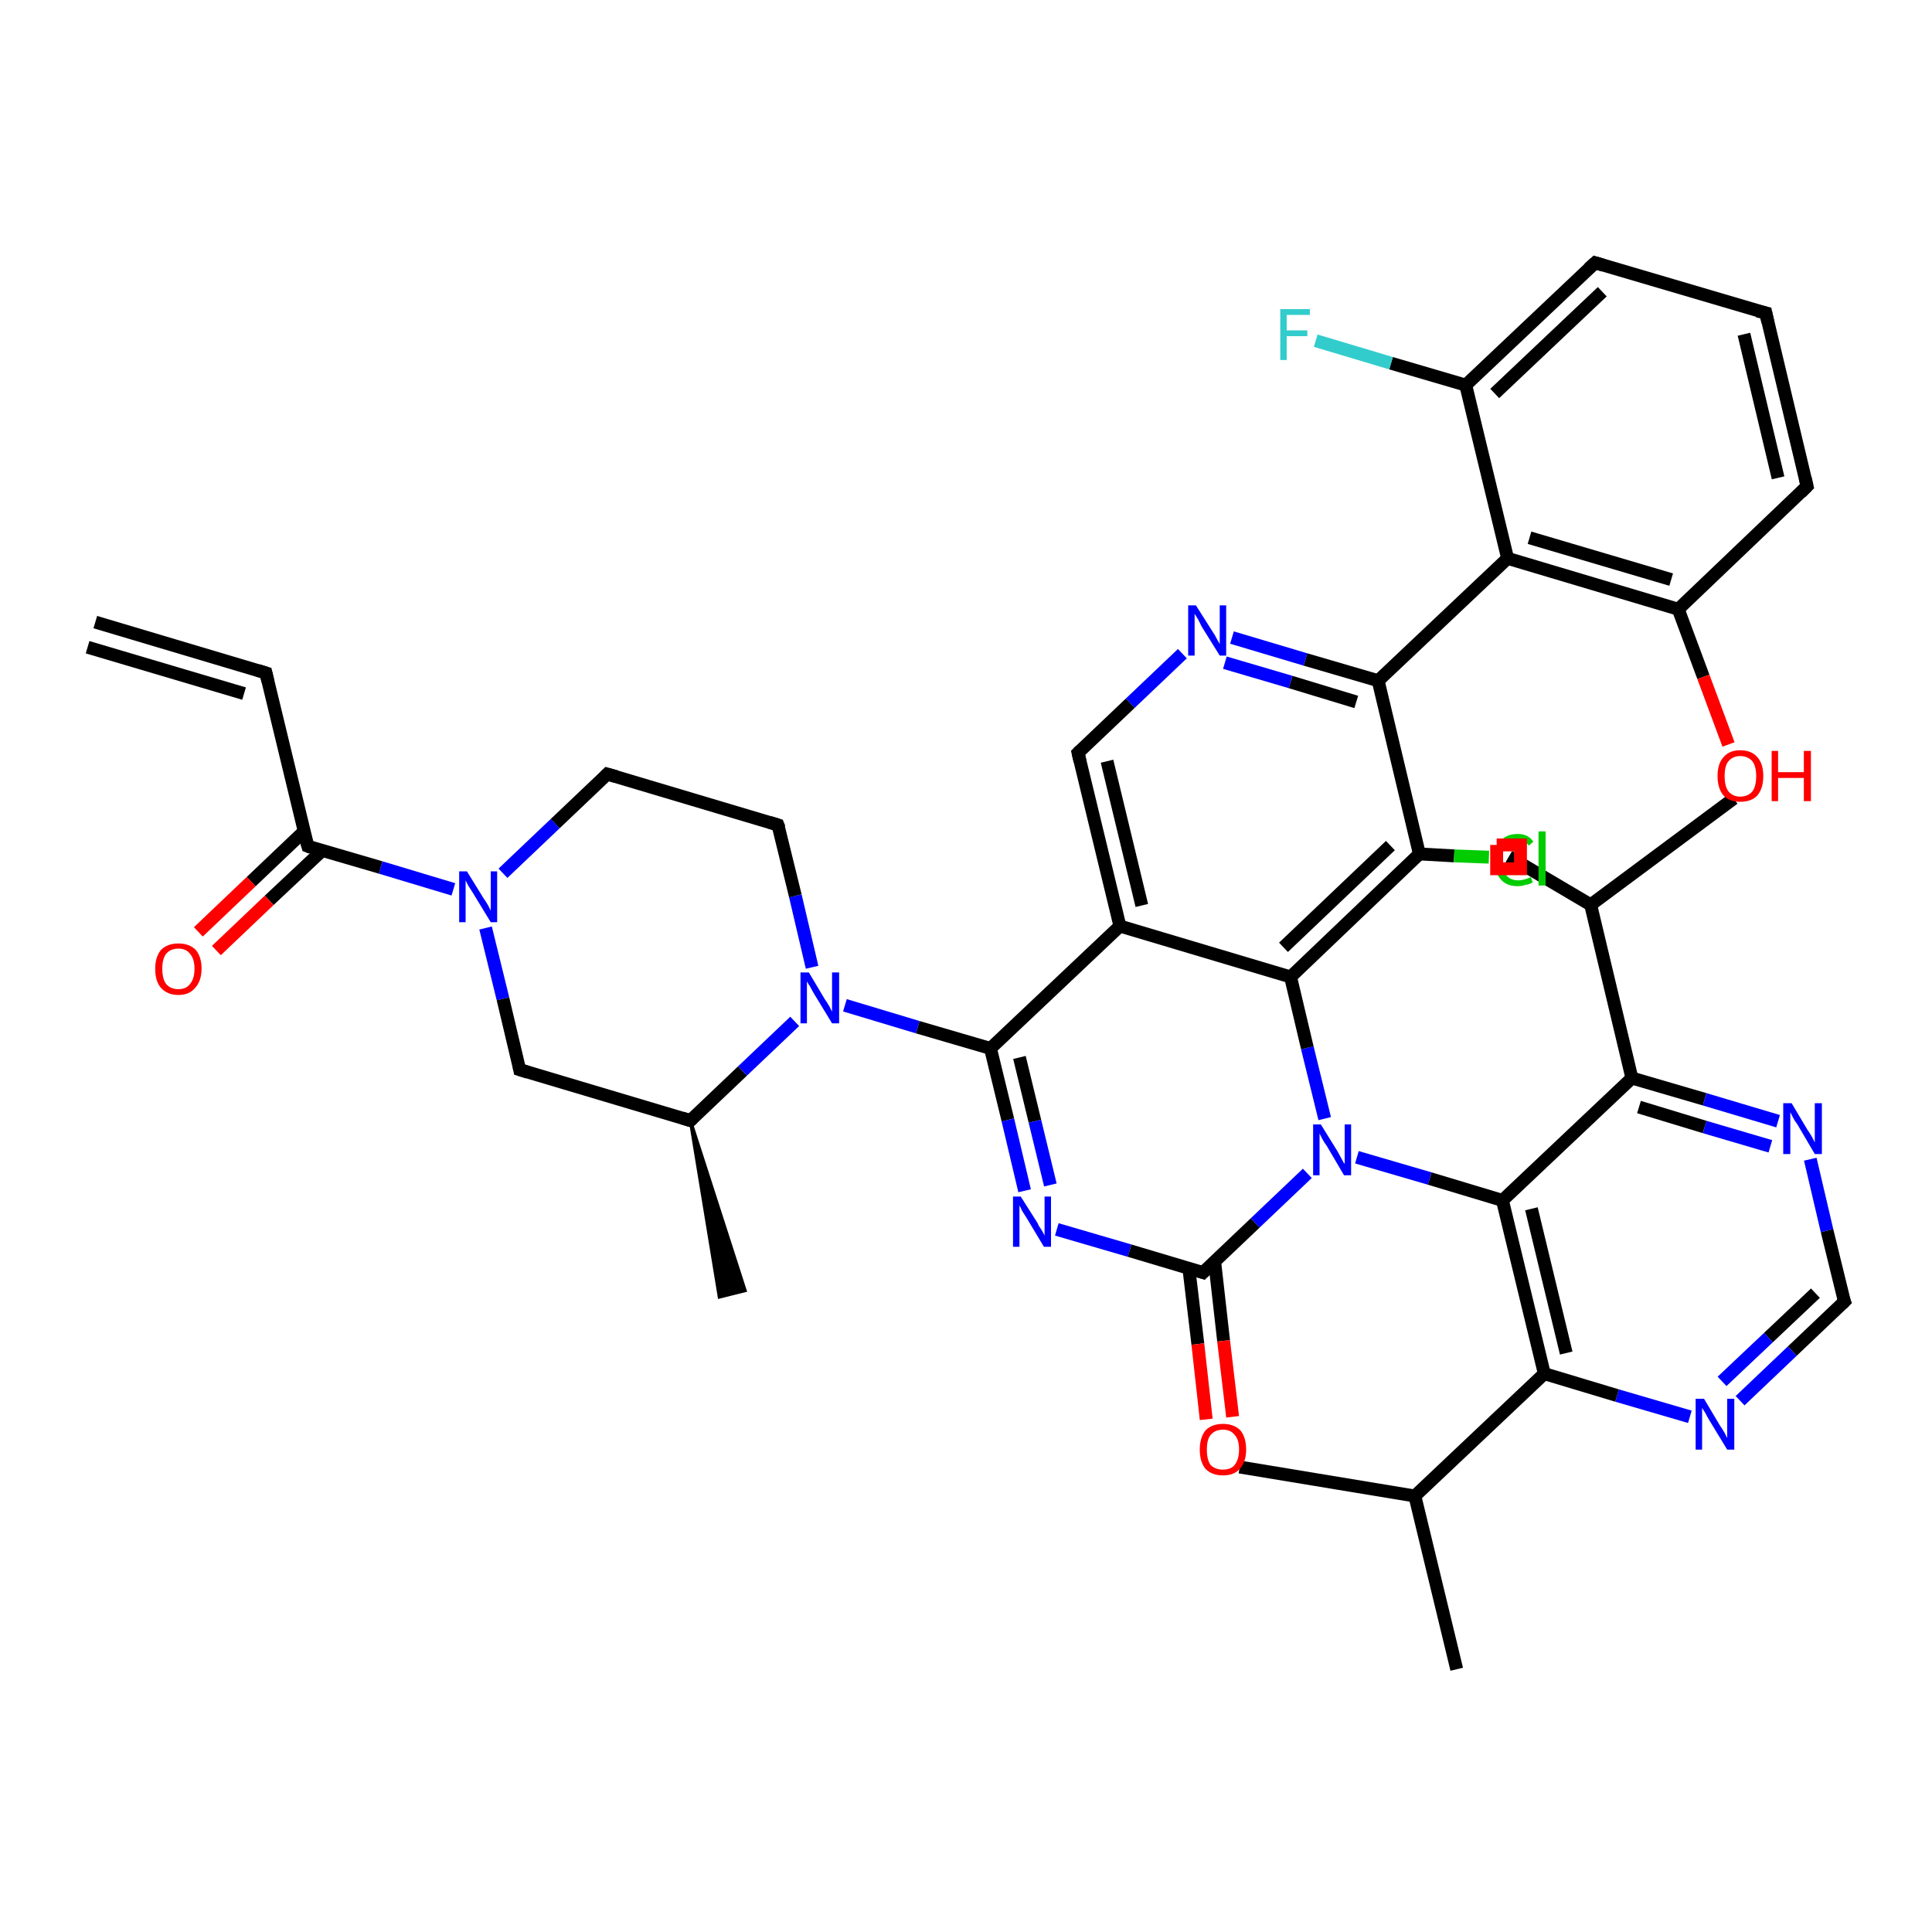 <?xml version='1.0' encoding='iso-8859-1'?>
<svg version='1.1' baseProfile='full'
              xmlns='http://www.w3.org/2000/svg'
                      xmlns:rdkit='http://www.rdkit.org/xml'
                      xmlns:xlink='http://www.w3.org/1999/xlink'
                  xml:space='preserve'
width='300px' height='300px' viewBox='0 0 300 300'>
<!-- END OF HEADER -->
<rect style='opacity:1.0;fill:#FFFFFF;stroke:none' width='300.0' height='300.0' x='0.0' y='0.0'> </rect>
<path class='bond-0 atom-0 atom-1' d='M 269.2,124.0 L 247.0,140.5' style='fill:none;fill-rule:evenodd;stroke:#000000;stroke-width:2.0px;stroke-linecap:butt;stroke-linejoin:miter;stroke-opacity:1' />
<path class='bond-1 atom-1 atom-2' d='M 247.0,140.5 L 234.3,133.0' style='fill:none;fill-rule:evenodd;stroke:#000000;stroke-width:2.0px;stroke-linecap:butt;stroke-linejoin:miter;stroke-opacity:1' />
<path class='bond-2 atom-1 atom-3' d='M 247.0,140.5 L 253.4,167.4' style='fill:none;fill-rule:evenodd;stroke:#000000;stroke-width:2.0px;stroke-linecap:butt;stroke-linejoin:miter;stroke-opacity:1' />
<path class='bond-3 atom-3 atom-4' d='M 253.4,167.4 L 264.7,170.7' style='fill:none;fill-rule:evenodd;stroke:#000000;stroke-width:2.0px;stroke-linecap:butt;stroke-linejoin:miter;stroke-opacity:1' />
<path class='bond-3 atom-3 atom-4' d='M 264.7,170.7 L 276.1,174.1' style='fill:none;fill-rule:evenodd;stroke:#0000FF;stroke-width:2.0px;stroke-linecap:butt;stroke-linejoin:miter;stroke-opacity:1' />
<path class='bond-3 atom-3 atom-4' d='M 254.5,171.9 L 264.7,175.0' style='fill:none;fill-rule:evenodd;stroke:#000000;stroke-width:2.0px;stroke-linecap:butt;stroke-linejoin:miter;stroke-opacity:1' />
<path class='bond-3 atom-3 atom-4' d='M 264.7,175.0 L 274.9,178.0' style='fill:none;fill-rule:evenodd;stroke:#0000FF;stroke-width:2.0px;stroke-linecap:butt;stroke-linejoin:miter;stroke-opacity:1' />
<path class='bond-4 atom-4 atom-5' d='M 281.1,180.0 L 283.7,191.1' style='fill:none;fill-rule:evenodd;stroke:#0000FF;stroke-width:2.0px;stroke-linecap:butt;stroke-linejoin:miter;stroke-opacity:1' />
<path class='bond-4 atom-4 atom-5' d='M 283.7,191.1 L 286.4,202.1' style='fill:none;fill-rule:evenodd;stroke:#000000;stroke-width:2.0px;stroke-linecap:butt;stroke-linejoin:miter;stroke-opacity:1' />
<path class='bond-5 atom-5 atom-6' d='M 286.4,202.1 L 278.3,209.8' style='fill:none;fill-rule:evenodd;stroke:#000000;stroke-width:2.0px;stroke-linecap:butt;stroke-linejoin:miter;stroke-opacity:1' />
<path class='bond-5 atom-5 atom-6' d='M 278.3,209.8 L 270.2,217.5' style='fill:none;fill-rule:evenodd;stroke:#0000FF;stroke-width:2.0px;stroke-linecap:butt;stroke-linejoin:miter;stroke-opacity:1' />
<path class='bond-5 atom-5 atom-6' d='M 281.9,200.8 L 274.6,207.7' style='fill:none;fill-rule:evenodd;stroke:#000000;stroke-width:2.0px;stroke-linecap:butt;stroke-linejoin:miter;stroke-opacity:1' />
<path class='bond-5 atom-5 atom-6' d='M 274.6,207.7 L 267.4,214.5' style='fill:none;fill-rule:evenodd;stroke:#0000FF;stroke-width:2.0px;stroke-linecap:butt;stroke-linejoin:miter;stroke-opacity:1' />
<path class='bond-6 atom-6 atom-7' d='M 262.4,220.0 L 251.1,216.7' style='fill:none;fill-rule:evenodd;stroke:#0000FF;stroke-width:2.0px;stroke-linecap:butt;stroke-linejoin:miter;stroke-opacity:1' />
<path class='bond-6 atom-6 atom-7' d='M 251.1,216.7 L 239.8,213.3' style='fill:none;fill-rule:evenodd;stroke:#000000;stroke-width:2.0px;stroke-linecap:butt;stroke-linejoin:miter;stroke-opacity:1' />
<path class='bond-7 atom-7 atom-8' d='M 239.8,213.3 L 219.7,232.3' style='fill:none;fill-rule:evenodd;stroke:#000000;stroke-width:2.0px;stroke-linecap:butt;stroke-linejoin:miter;stroke-opacity:1' />
<path class='bond-8 atom-8 atom-9' d='M 219.7,232.3 L 226.2,259.2' style='fill:none;fill-rule:evenodd;stroke:#000000;stroke-width:2.0px;stroke-linecap:butt;stroke-linejoin:miter;stroke-opacity:1' />
<path class='bond-9 atom-8 atom-10' d='M 219.7,232.3 L 192.5,227.8' style='fill:none;fill-rule:evenodd;stroke:#000000;stroke-width:2.0px;stroke-linecap:butt;stroke-linejoin:miter;stroke-opacity:1' />
<path class='bond-10 atom-7 atom-11' d='M 239.8,213.3 L 233.3,186.4' style='fill:none;fill-rule:evenodd;stroke:#000000;stroke-width:2.0px;stroke-linecap:butt;stroke-linejoin:miter;stroke-opacity:1' />
<path class='bond-10 atom-7 atom-11' d='M 243.2,210.1 L 237.8,187.7' style='fill:none;fill-rule:evenodd;stroke:#000000;stroke-width:2.0px;stroke-linecap:butt;stroke-linejoin:miter;stroke-opacity:1' />
<path class='bond-11 atom-11 atom-12' d='M 233.3,186.4 L 222.0,183.0' style='fill:none;fill-rule:evenodd;stroke:#000000;stroke-width:2.0px;stroke-linecap:butt;stroke-linejoin:miter;stroke-opacity:1' />
<path class='bond-11 atom-11 atom-12' d='M 222.0,183.0 L 210.7,179.7' style='fill:none;fill-rule:evenodd;stroke:#0000FF;stroke-width:2.0px;stroke-linecap:butt;stroke-linejoin:miter;stroke-opacity:1' />
<path class='bond-12 atom-12 atom-13' d='M 205.7,173.7 L 203.0,162.7' style='fill:none;fill-rule:evenodd;stroke:#0000FF;stroke-width:2.0px;stroke-linecap:butt;stroke-linejoin:miter;stroke-opacity:1' />
<path class='bond-12 atom-12 atom-13' d='M 203.0,162.7 L 200.4,151.7' style='fill:none;fill-rule:evenodd;stroke:#000000;stroke-width:2.0px;stroke-linecap:butt;stroke-linejoin:miter;stroke-opacity:1' />
<path class='bond-13 atom-13 atom-14' d='M 200.4,151.7 L 220.4,132.6' style='fill:none;fill-rule:evenodd;stroke:#000000;stroke-width:2.0px;stroke-linecap:butt;stroke-linejoin:miter;stroke-opacity:1' />
<path class='bond-13 atom-13 atom-14' d='M 199.3,147.1 L 215.9,131.3' style='fill:none;fill-rule:evenodd;stroke:#000000;stroke-width:2.0px;stroke-linecap:butt;stroke-linejoin:miter;stroke-opacity:1' />
<path class='bond-14 atom-14 atom-15' d='M 220.4,132.6 L 225.8,132.9' style='fill:none;fill-rule:evenodd;stroke:#000000;stroke-width:2.0px;stroke-linecap:butt;stroke-linejoin:miter;stroke-opacity:1' />
<path class='bond-14 atom-14 atom-15' d='M 225.8,132.9 L 231.2,133.1' style='fill:none;fill-rule:evenodd;stroke:#00CC00;stroke-width:2.0px;stroke-linecap:butt;stroke-linejoin:miter;stroke-opacity:1' />
<path class='bond-15 atom-14 atom-16' d='M 220.4,132.6 L 214.0,105.7' style='fill:none;fill-rule:evenodd;stroke:#000000;stroke-width:2.0px;stroke-linecap:butt;stroke-linejoin:miter;stroke-opacity:1' />
<path class='bond-16 atom-16 atom-17' d='M 214.0,105.7 L 202.7,102.4' style='fill:none;fill-rule:evenodd;stroke:#000000;stroke-width:2.0px;stroke-linecap:butt;stroke-linejoin:miter;stroke-opacity:1' />
<path class='bond-16 atom-16 atom-17' d='M 202.7,102.4 L 191.3,99.0' style='fill:none;fill-rule:evenodd;stroke:#0000FF;stroke-width:2.0px;stroke-linecap:butt;stroke-linejoin:miter;stroke-opacity:1' />
<path class='bond-16 atom-16 atom-17' d='M 210.6,109.0 L 200.4,105.9' style='fill:none;fill-rule:evenodd;stroke:#000000;stroke-width:2.0px;stroke-linecap:butt;stroke-linejoin:miter;stroke-opacity:1' />
<path class='bond-16 atom-16 atom-17' d='M 200.4,105.9 L 190.2,102.9' style='fill:none;fill-rule:evenodd;stroke:#0000FF;stroke-width:2.0px;stroke-linecap:butt;stroke-linejoin:miter;stroke-opacity:1' />
<path class='bond-17 atom-17 atom-18' d='M 183.6,101.5 L 175.5,109.2' style='fill:none;fill-rule:evenodd;stroke:#0000FF;stroke-width:2.0px;stroke-linecap:butt;stroke-linejoin:miter;stroke-opacity:1' />
<path class='bond-17 atom-17 atom-18' d='M 175.5,109.2 L 167.4,116.9' style='fill:none;fill-rule:evenodd;stroke:#000000;stroke-width:2.0px;stroke-linecap:butt;stroke-linejoin:miter;stroke-opacity:1' />
<path class='bond-18 atom-18 atom-19' d='M 167.4,116.9 L 173.9,143.8' style='fill:none;fill-rule:evenodd;stroke:#000000;stroke-width:2.0px;stroke-linecap:butt;stroke-linejoin:miter;stroke-opacity:1' />
<path class='bond-18 atom-18 atom-19' d='M 171.9,118.2 L 177.3,140.6' style='fill:none;fill-rule:evenodd;stroke:#000000;stroke-width:2.0px;stroke-linecap:butt;stroke-linejoin:miter;stroke-opacity:1' />
<path class='bond-19 atom-19 atom-20' d='M 173.9,143.8 L 153.8,162.8' style='fill:none;fill-rule:evenodd;stroke:#000000;stroke-width:2.0px;stroke-linecap:butt;stroke-linejoin:miter;stroke-opacity:1' />
<path class='bond-20 atom-20 atom-21' d='M 153.8,162.8 L 156.5,173.9' style='fill:none;fill-rule:evenodd;stroke:#000000;stroke-width:2.0px;stroke-linecap:butt;stroke-linejoin:miter;stroke-opacity:1' />
<path class='bond-20 atom-20 atom-21' d='M 156.5,173.9 L 159.1,184.9' style='fill:none;fill-rule:evenodd;stroke:#0000FF;stroke-width:2.0px;stroke-linecap:butt;stroke-linejoin:miter;stroke-opacity:1' />
<path class='bond-20 atom-20 atom-21' d='M 158.3,164.2 L 160.7,174.1' style='fill:none;fill-rule:evenodd;stroke:#000000;stroke-width:2.0px;stroke-linecap:butt;stroke-linejoin:miter;stroke-opacity:1' />
<path class='bond-20 atom-20 atom-21' d='M 160.7,174.1 L 163.1,184.0' style='fill:none;fill-rule:evenodd;stroke:#0000FF;stroke-width:2.0px;stroke-linecap:butt;stroke-linejoin:miter;stroke-opacity:1' />
<path class='bond-21 atom-21 atom-22' d='M 164.1,190.9 L 175.4,194.2' style='fill:none;fill-rule:evenodd;stroke:#0000FF;stroke-width:2.0px;stroke-linecap:butt;stroke-linejoin:miter;stroke-opacity:1' />
<path class='bond-21 atom-21 atom-22' d='M 175.4,194.2 L 186.8,197.6' style='fill:none;fill-rule:evenodd;stroke:#000000;stroke-width:2.0px;stroke-linecap:butt;stroke-linejoin:miter;stroke-opacity:1' />
<path class='bond-22 atom-22 atom-23' d='M 184.6,196.9 L 186.0,208.7' style='fill:none;fill-rule:evenodd;stroke:#000000;stroke-width:2.0px;stroke-linecap:butt;stroke-linejoin:miter;stroke-opacity:1' />
<path class='bond-22 atom-22 atom-23' d='M 186.0,208.7 L 187.3,220.4' style='fill:none;fill-rule:evenodd;stroke:#FF0000;stroke-width:2.0px;stroke-linecap:butt;stroke-linejoin:miter;stroke-opacity:1' />
<path class='bond-22 atom-22 atom-23' d='M 188.6,195.8 L 190.0,208.2' style='fill:none;fill-rule:evenodd;stroke:#000000;stroke-width:2.0px;stroke-linecap:butt;stroke-linejoin:miter;stroke-opacity:1' />
<path class='bond-22 atom-22 atom-23' d='M 190.0,208.2 L 191.4,220.0' style='fill:none;fill-rule:evenodd;stroke:#FF0000;stroke-width:2.0px;stroke-linecap:butt;stroke-linejoin:miter;stroke-opacity:1' />
<path class='bond-23 atom-20 atom-24' d='M 153.8,162.8 L 142.5,159.5' style='fill:none;fill-rule:evenodd;stroke:#000000;stroke-width:2.0px;stroke-linecap:butt;stroke-linejoin:miter;stroke-opacity:1' />
<path class='bond-23 atom-20 atom-24' d='M 142.5,159.5 L 131.2,156.1' style='fill:none;fill-rule:evenodd;stroke:#0000FF;stroke-width:2.0px;stroke-linecap:butt;stroke-linejoin:miter;stroke-opacity:1' />
<path class='bond-24 atom-24 atom-25' d='M 126.1,150.2 L 123.5,139.1' style='fill:none;fill-rule:evenodd;stroke:#0000FF;stroke-width:2.0px;stroke-linecap:butt;stroke-linejoin:miter;stroke-opacity:1' />
<path class='bond-24 atom-24 atom-25' d='M 123.5,139.1 L 120.8,128.1' style='fill:none;fill-rule:evenodd;stroke:#000000;stroke-width:2.0px;stroke-linecap:butt;stroke-linejoin:miter;stroke-opacity:1' />
<path class='bond-25 atom-25 atom-26' d='M 120.8,128.1 L 94.3,120.2' style='fill:none;fill-rule:evenodd;stroke:#000000;stroke-width:2.0px;stroke-linecap:butt;stroke-linejoin:miter;stroke-opacity:1' />
<path class='bond-26 atom-26 atom-27' d='M 94.3,120.2 L 86.2,127.9' style='fill:none;fill-rule:evenodd;stroke:#000000;stroke-width:2.0px;stroke-linecap:butt;stroke-linejoin:miter;stroke-opacity:1' />
<path class='bond-26 atom-26 atom-27' d='M 86.2,127.9 L 78.1,135.6' style='fill:none;fill-rule:evenodd;stroke:#0000FF;stroke-width:2.0px;stroke-linecap:butt;stroke-linejoin:miter;stroke-opacity:1' />
<path class='bond-27 atom-27 atom-28' d='M 75.4,144.1 L 78.1,155.1' style='fill:none;fill-rule:evenodd;stroke:#0000FF;stroke-width:2.0px;stroke-linecap:butt;stroke-linejoin:miter;stroke-opacity:1' />
<path class='bond-27 atom-27 atom-28' d='M 78.1,155.1 L 80.7,166.1' style='fill:none;fill-rule:evenodd;stroke:#000000;stroke-width:2.0px;stroke-linecap:butt;stroke-linejoin:miter;stroke-opacity:1' />
<path class='bond-28 atom-28 atom-29' d='M 80.7,166.1 L 107.2,174.0' style='fill:none;fill-rule:evenodd;stroke:#000000;stroke-width:2.0px;stroke-linecap:butt;stroke-linejoin:miter;stroke-opacity:1' />
<path class='bond-29 atom-29 atom-30' d='M 107.2,174.0 L 115.7,200.4 L 111.7,201.4 Z' style='fill:#000000;fill-rule:evenodd;fill-opacity:1;stroke:#000000;stroke-width:0.5px;stroke-linecap:butt;stroke-linejoin:miter;stroke-opacity:1;' />
<path class='bond-30 atom-27 atom-31' d='M 70.4,138.1 L 59.1,134.7' style='fill:none;fill-rule:evenodd;stroke:#0000FF;stroke-width:2.0px;stroke-linecap:butt;stroke-linejoin:miter;stroke-opacity:1' />
<path class='bond-30 atom-27 atom-31' d='M 59.1,134.7 L 47.8,131.4' style='fill:none;fill-rule:evenodd;stroke:#000000;stroke-width:2.0px;stroke-linecap:butt;stroke-linejoin:miter;stroke-opacity:1' />
<path class='bond-31 atom-31 atom-32' d='M 47.2,129.1 L 39.0,136.9' style='fill:none;fill-rule:evenodd;stroke:#000000;stroke-width:2.0px;stroke-linecap:butt;stroke-linejoin:miter;stroke-opacity:1' />
<path class='bond-31 atom-31 atom-32' d='M 39.0,136.9 L 30.8,144.7' style='fill:none;fill-rule:evenodd;stroke:#FF0000;stroke-width:2.0px;stroke-linecap:butt;stroke-linejoin:miter;stroke-opacity:1' />
<path class='bond-31 atom-31 atom-32' d='M 50.0,132.1 L 41.8,139.8' style='fill:none;fill-rule:evenodd;stroke:#000000;stroke-width:2.0px;stroke-linecap:butt;stroke-linejoin:miter;stroke-opacity:1' />
<path class='bond-31 atom-31 atom-32' d='M 41.8,139.8 L 33.6,147.6' style='fill:none;fill-rule:evenodd;stroke:#FF0000;stroke-width:2.0px;stroke-linecap:butt;stroke-linejoin:miter;stroke-opacity:1' />
<path class='bond-32 atom-31 atom-33' d='M 47.8,131.4 L 41.3,104.5' style='fill:none;fill-rule:evenodd;stroke:#000000;stroke-width:2.0px;stroke-linecap:butt;stroke-linejoin:miter;stroke-opacity:1' />
<path class='bond-33 atom-33 atom-34' d='M 41.3,104.5 L 14.8,96.6' style='fill:none;fill-rule:evenodd;stroke:#000000;stroke-width:2.0px;stroke-linecap:butt;stroke-linejoin:miter;stroke-opacity:1' />
<path class='bond-33 atom-33 atom-34' d='M 37.9,107.7 L 13.6,100.5' style='fill:none;fill-rule:evenodd;stroke:#000000;stroke-width:2.0px;stroke-linecap:butt;stroke-linejoin:miter;stroke-opacity:1' />
<path class='bond-34 atom-16 atom-35' d='M 214.0,105.7 L 234.1,86.7' style='fill:none;fill-rule:evenodd;stroke:#000000;stroke-width:2.0px;stroke-linecap:butt;stroke-linejoin:miter;stroke-opacity:1' />
<path class='bond-35 atom-35 atom-36' d='M 234.1,86.7 L 260.6,94.6' style='fill:none;fill-rule:evenodd;stroke:#000000;stroke-width:2.0px;stroke-linecap:butt;stroke-linejoin:miter;stroke-opacity:1' />
<path class='bond-35 atom-35 atom-36' d='M 237.5,83.5 L 259.5,90.0' style='fill:none;fill-rule:evenodd;stroke:#000000;stroke-width:2.0px;stroke-linecap:butt;stroke-linejoin:miter;stroke-opacity:1' />
<path class='bond-36 atom-36 atom-37' d='M 260.6,94.6 L 264.5,105.1' style='fill:none;fill-rule:evenodd;stroke:#000000;stroke-width:2.0px;stroke-linecap:butt;stroke-linejoin:miter;stroke-opacity:1' />
<path class='bond-36 atom-36 atom-37' d='M 264.5,105.1 L 268.4,115.6' style='fill:none;fill-rule:evenodd;stroke:#FF0000;stroke-width:2.0px;stroke-linecap:butt;stroke-linejoin:miter;stroke-opacity:1' />
<path class='bond-37 atom-36 atom-38' d='M 260.6,94.6 L 280.6,75.5' style='fill:none;fill-rule:evenodd;stroke:#000000;stroke-width:2.0px;stroke-linecap:butt;stroke-linejoin:miter;stroke-opacity:1' />
<path class='bond-38 atom-38 atom-39' d='M 280.6,75.5 L 274.2,48.6' style='fill:none;fill-rule:evenodd;stroke:#000000;stroke-width:2.0px;stroke-linecap:butt;stroke-linejoin:miter;stroke-opacity:1' />
<path class='bond-38 atom-38 atom-39' d='M 276.1,74.2 L 270.8,51.9' style='fill:none;fill-rule:evenodd;stroke:#000000;stroke-width:2.0px;stroke-linecap:butt;stroke-linejoin:miter;stroke-opacity:1' />
<path class='bond-39 atom-39 atom-40' d='M 274.2,48.6 L 247.7,40.8' style='fill:none;fill-rule:evenodd;stroke:#000000;stroke-width:2.0px;stroke-linecap:butt;stroke-linejoin:miter;stroke-opacity:1' />
<path class='bond-40 atom-40 atom-41' d='M 247.7,40.8 L 227.6,59.8' style='fill:none;fill-rule:evenodd;stroke:#000000;stroke-width:2.0px;stroke-linecap:butt;stroke-linejoin:miter;stroke-opacity:1' />
<path class='bond-40 atom-40 atom-41' d='M 248.8,45.3 L 232.1,61.1' style='fill:none;fill-rule:evenodd;stroke:#000000;stroke-width:2.0px;stroke-linecap:butt;stroke-linejoin:miter;stroke-opacity:1' />
<path class='bond-41 atom-41 atom-42' d='M 227.6,59.8 L 216.0,56.4' style='fill:none;fill-rule:evenodd;stroke:#000000;stroke-width:2.0px;stroke-linecap:butt;stroke-linejoin:miter;stroke-opacity:1' />
<path class='bond-41 atom-41 atom-42' d='M 216.0,56.4 L 204.3,52.9' style='fill:none;fill-rule:evenodd;stroke:#33CCCC;stroke-width:2.0px;stroke-linecap:butt;stroke-linejoin:miter;stroke-opacity:1' />
<path class='bond-42 atom-11 atom-3' d='M 233.3,186.4 L 253.4,167.4' style='fill:none;fill-rule:evenodd;stroke:#000000;stroke-width:2.0px;stroke-linecap:butt;stroke-linejoin:miter;stroke-opacity:1' />
<path class='bond-43 atom-22 atom-12' d='M 186.8,197.6 L 194.9,189.9' style='fill:none;fill-rule:evenodd;stroke:#000000;stroke-width:2.0px;stroke-linecap:butt;stroke-linejoin:miter;stroke-opacity:1' />
<path class='bond-43 atom-22 atom-12' d='M 194.9,189.9 L 203.0,182.2' style='fill:none;fill-rule:evenodd;stroke:#0000FF;stroke-width:2.0px;stroke-linecap:butt;stroke-linejoin:miter;stroke-opacity:1' />
<path class='bond-44 atom-29 atom-24' d='M 107.2,174.0 L 115.3,166.3' style='fill:none;fill-rule:evenodd;stroke:#000000;stroke-width:2.0px;stroke-linecap:butt;stroke-linejoin:miter;stroke-opacity:1' />
<path class='bond-44 atom-29 atom-24' d='M 115.3,166.3 L 123.4,158.6' style='fill:none;fill-rule:evenodd;stroke:#0000FF;stroke-width:2.0px;stroke-linecap:butt;stroke-linejoin:miter;stroke-opacity:1' />
<path class='bond-45 atom-41 atom-35' d='M 227.6,59.8 L 234.1,86.7' style='fill:none;fill-rule:evenodd;stroke:#000000;stroke-width:2.0px;stroke-linecap:butt;stroke-linejoin:miter;stroke-opacity:1' />
<path class='bond-46 atom-19 atom-13' d='M 173.9,143.8 L 200.4,151.7' style='fill:none;fill-rule:evenodd;stroke:#000000;stroke-width:2.0px;stroke-linecap:butt;stroke-linejoin:miter;stroke-opacity:1' />
<path d='M 286.2,201.6 L 286.4,202.1 L 286.0,202.5' style='fill:none;stroke:#000000;stroke-width:2.0px;stroke-linecap:butt;stroke-linejoin:miter;stroke-opacity:1;' />
<path d='M 167.8,116.5 L 167.4,116.9 L 167.7,118.2' style='fill:none;stroke:#000000;stroke-width:2.0px;stroke-linecap:butt;stroke-linejoin:miter;stroke-opacity:1;' />
<path d='M 186.2,197.4 L 186.8,197.6 L 187.2,197.2' style='fill:none;stroke:#000000;stroke-width:2.0px;stroke-linecap:butt;stroke-linejoin:miter;stroke-opacity:1;' />
<path d='M 121.0,128.6 L 120.8,128.1 L 119.5,127.7' style='fill:none;stroke:#000000;stroke-width:2.0px;stroke-linecap:butt;stroke-linejoin:miter;stroke-opacity:1;' />
<path d='M 95.7,120.6 L 94.3,120.2 L 93.9,120.6' style='fill:none;stroke:#000000;stroke-width:2.0px;stroke-linecap:butt;stroke-linejoin:miter;stroke-opacity:1;' />
<path d='M 80.6,165.6 L 80.7,166.1 L 82.0,166.5' style='fill:none;stroke:#000000;stroke-width:2.0px;stroke-linecap:butt;stroke-linejoin:miter;stroke-opacity:1;' />
<path d='M 105.9,173.6 L 107.2,174.0 L 107.6,173.6' style='fill:none;stroke:#000000;stroke-width:2.0px;stroke-linecap:butt;stroke-linejoin:miter;stroke-opacity:1;' />
<path d='M 48.3,131.6 L 47.8,131.4 L 47.4,130.0' style='fill:none;stroke:#000000;stroke-width:2.0px;stroke-linecap:butt;stroke-linejoin:miter;stroke-opacity:1;' />
<path d='M 41.6,105.8 L 41.3,104.5 L 40.0,104.1' style='fill:none;stroke:#000000;stroke-width:2.0px;stroke-linecap:butt;stroke-linejoin:miter;stroke-opacity:1;' />
<path d='M 279.6,76.5 L 280.6,75.5 L 280.3,74.2' style='fill:none;stroke:#000000;stroke-width:2.0px;stroke-linecap:butt;stroke-linejoin:miter;stroke-opacity:1;' />
<path d='M 274.5,50.0 L 274.2,48.6 L 272.9,48.3' style='fill:none;stroke:#000000;stroke-width:2.0px;stroke-linecap:butt;stroke-linejoin:miter;stroke-opacity:1;' />
<path d='M 249.0,41.2 L 247.7,40.8 L 246.7,41.7' style='fill:none;stroke:#000000;stroke-width:2.0px;stroke-linecap:butt;stroke-linejoin:miter;stroke-opacity:1;' />
<path class='atom-4' d='M 278.2 171.3
L 280.7 175.5
Q 281.0 175.9, 281.4 176.6
Q 281.8 177.4, 281.8 177.4
L 281.8 171.3
L 282.9 171.3
L 282.9 179.2
L 281.8 179.2
L 279.1 174.6
Q 278.7 174.1, 278.4 173.5
Q 278.1 172.9, 278.0 172.7
L 278.0 179.2
L 276.9 179.2
L 276.9 171.3
L 278.2 171.3
' fill='#0000FF'/>
<path class='atom-6' d='M 264.6 217.2
L 267.1 221.4
Q 267.4 221.8, 267.8 222.5
Q 268.2 223.3, 268.2 223.3
L 268.2 217.2
L 269.3 217.2
L 269.3 225.1
L 268.2 225.1
L 265.4 220.5
Q 265.1 220.0, 264.8 219.4
Q 264.4 218.8, 264.3 218.6
L 264.3 225.1
L 263.3 225.1
L 263.3 217.2
L 264.6 217.2
' fill='#0000FF'/>
<path class='atom-12' d='M 205.1 174.6
L 207.7 178.8
Q 207.9 179.2, 208.3 179.9
Q 208.7 180.7, 208.8 180.7
L 208.8 174.6
L 209.8 174.6
L 209.8 182.5
L 208.7 182.5
L 206.0 177.9
Q 205.6 177.4, 205.3 176.8
Q 205.0 176.2, 204.9 176.0
L 204.9 182.5
L 203.9 182.5
L 203.9 174.6
L 205.1 174.6
' fill='#0000FF'/>
<path class='atom-15' d='M 232.1 133.5
Q 232.1 131.6, 233.0 130.6
Q 233.9 129.5, 235.7 129.5
Q 237.3 129.5, 238.1 130.7
L 237.4 131.3
Q 236.8 130.5, 235.7 130.5
Q 234.5 130.5, 233.9 131.2
Q 233.2 132.0, 233.2 133.5
Q 233.2 135.1, 233.9 135.9
Q 234.5 136.7, 235.8 136.7
Q 236.6 136.7, 237.7 136.2
L 238.0 137.0
Q 237.6 137.3, 236.9 137.4
Q 236.3 137.6, 235.6 137.6
Q 233.9 137.6, 233.0 136.5
Q 232.1 135.5, 232.1 133.5
' fill='#00CC00'/>
<path class='atom-15' d='M 238.9 129.1
L 240.0 129.1
L 240.0 137.5
L 238.9 137.5
L 238.9 129.1
' fill='#00CC00'/>
<path class='atom-17' d='M 185.7 94.0
L 188.3 98.1
Q 188.6 98.5, 189.0 99.3
Q 189.4 100.0, 189.4 100.0
L 189.4 94.0
L 190.4 94.0
L 190.4 101.8
L 189.4 101.8
L 186.6 97.3
Q 186.3 96.7, 186.0 96.1
Q 185.6 95.5, 185.5 95.3
L 185.5 101.8
L 184.5 101.8
L 184.5 94.0
L 185.7 94.0
' fill='#0000FF'/>
<path class='atom-21' d='M 158.5 185.8
L 161.1 189.9
Q 161.3 190.4, 161.8 191.1
Q 162.2 191.8, 162.2 191.9
L 162.2 185.8
L 163.2 185.8
L 163.2 193.6
L 162.1 193.6
L 159.4 189.1
Q 159.1 188.6, 158.7 188.0
Q 158.4 187.3, 158.3 187.2
L 158.3 193.6
L 157.3 193.6
L 157.3 185.8
L 158.5 185.8
' fill='#0000FF'/>
<path class='atom-23' d='M 186.3 225.1
Q 186.3 223.2, 187.2 222.1
Q 188.2 221.1, 189.9 221.1
Q 191.6 221.1, 192.6 222.1
Q 193.5 223.2, 193.5 225.1
Q 193.5 227.0, 192.5 228.1
Q 191.6 229.1, 189.9 229.1
Q 188.2 229.1, 187.2 228.1
Q 186.3 227.0, 186.3 225.1
M 189.9 228.2
Q 191.1 228.2, 191.7 227.5
Q 192.4 226.6, 192.4 225.1
Q 192.4 223.5, 191.7 222.8
Q 191.1 222.0, 189.9 222.0
Q 188.7 222.0, 188.0 222.8
Q 187.4 223.5, 187.4 225.1
Q 187.4 226.7, 188.0 227.5
Q 188.7 228.2, 189.9 228.2
' fill='#FF0000'/>
<path class='atom-24' d='M 125.6 151.0
L 128.1 155.2
Q 128.4 155.6, 128.8 156.3
Q 129.2 157.1, 129.2 157.1
L 129.2 151.0
L 130.3 151.0
L 130.3 158.9
L 129.2 158.9
L 126.4 154.3
Q 126.1 153.8, 125.8 153.2
Q 125.4 152.6, 125.3 152.4
L 125.3 158.9
L 124.3 158.9
L 124.3 151.0
L 125.6 151.0
' fill='#0000FF'/>
<path class='atom-27' d='M 72.5 135.3
L 75.1 139.5
Q 75.4 139.9, 75.8 140.6
Q 76.2 141.4, 76.2 141.4
L 76.2 135.3
L 77.2 135.3
L 77.2 143.2
L 76.2 143.2
L 73.4 138.6
Q 73.1 138.1, 72.7 137.5
Q 72.4 136.9, 72.3 136.7
L 72.3 143.2
L 71.3 143.2
L 71.3 135.3
L 72.5 135.3
' fill='#0000FF'/>
<path class='atom-32' d='M 24.1 150.4
Q 24.1 148.6, 25.0 147.5
Q 26.0 146.5, 27.7 146.5
Q 29.4 146.5, 30.4 147.5
Q 31.3 148.6, 31.3 150.4
Q 31.3 152.3, 30.3 153.4
Q 29.4 154.5, 27.7 154.5
Q 26.0 154.5, 25.0 153.4
Q 24.1 152.4, 24.1 150.4
M 27.7 153.6
Q 28.9 153.6, 29.5 152.8
Q 30.2 152.0, 30.2 150.4
Q 30.2 148.9, 29.5 148.1
Q 28.9 147.3, 27.7 147.3
Q 26.5 147.3, 25.8 148.1
Q 25.2 148.9, 25.2 150.4
Q 25.2 152.0, 25.8 152.8
Q 26.5 153.6, 27.7 153.6
' fill='#FF0000'/>
<path class='atom-37' d='M 266.7 120.5
Q 266.7 118.6, 267.6 117.6
Q 268.5 116.5, 270.2 116.5
Q 272.0 116.5, 272.9 117.6
Q 273.8 118.6, 273.8 120.5
Q 273.8 122.4, 272.9 123.5
Q 272.0 124.5, 270.2 124.5
Q 268.5 124.5, 267.6 123.5
Q 266.7 122.4, 266.7 120.5
M 270.2 123.7
Q 271.4 123.7, 272.1 122.9
Q 272.7 122.1, 272.7 120.5
Q 272.7 119.0, 272.1 118.2
Q 271.4 117.4, 270.2 117.4
Q 269.1 117.4, 268.4 118.2
Q 267.8 118.9, 267.8 120.5
Q 267.8 122.1, 268.4 122.9
Q 269.1 123.7, 270.2 123.7
' fill='#FF0000'/>
<path class='atom-37' d='M 275.1 116.6
L 276.1 116.6
L 276.1 119.9
L 280.1 119.9
L 280.1 116.6
L 281.2 116.6
L 281.2 124.4
L 280.1 124.4
L 280.1 120.8
L 276.1 120.8
L 276.1 124.4
L 275.1 124.4
L 275.1 116.6
' fill='#FF0000'/>
<path class='atom-42' d='M 198.8 48.0
L 203.4 48.0
L 203.4 48.9
L 199.8 48.9
L 199.8 51.3
L 203.0 51.3
L 203.0 52.2
L 199.8 52.2
L 199.8 55.9
L 198.8 55.9
L 198.8 48.0
' fill='#33CCCC'/>
<path class='atom-2' d='M 232.4,131.2 L 232.4,134.9 L 236.1,134.9 L 236.1,131.2 L 232.4,131.2' style='fill:none;stroke:#FF0000;stroke-width:2.0px;stroke-linecap:butt;stroke-linejoin:miter;stroke-opacity:1;' />
</svg>
